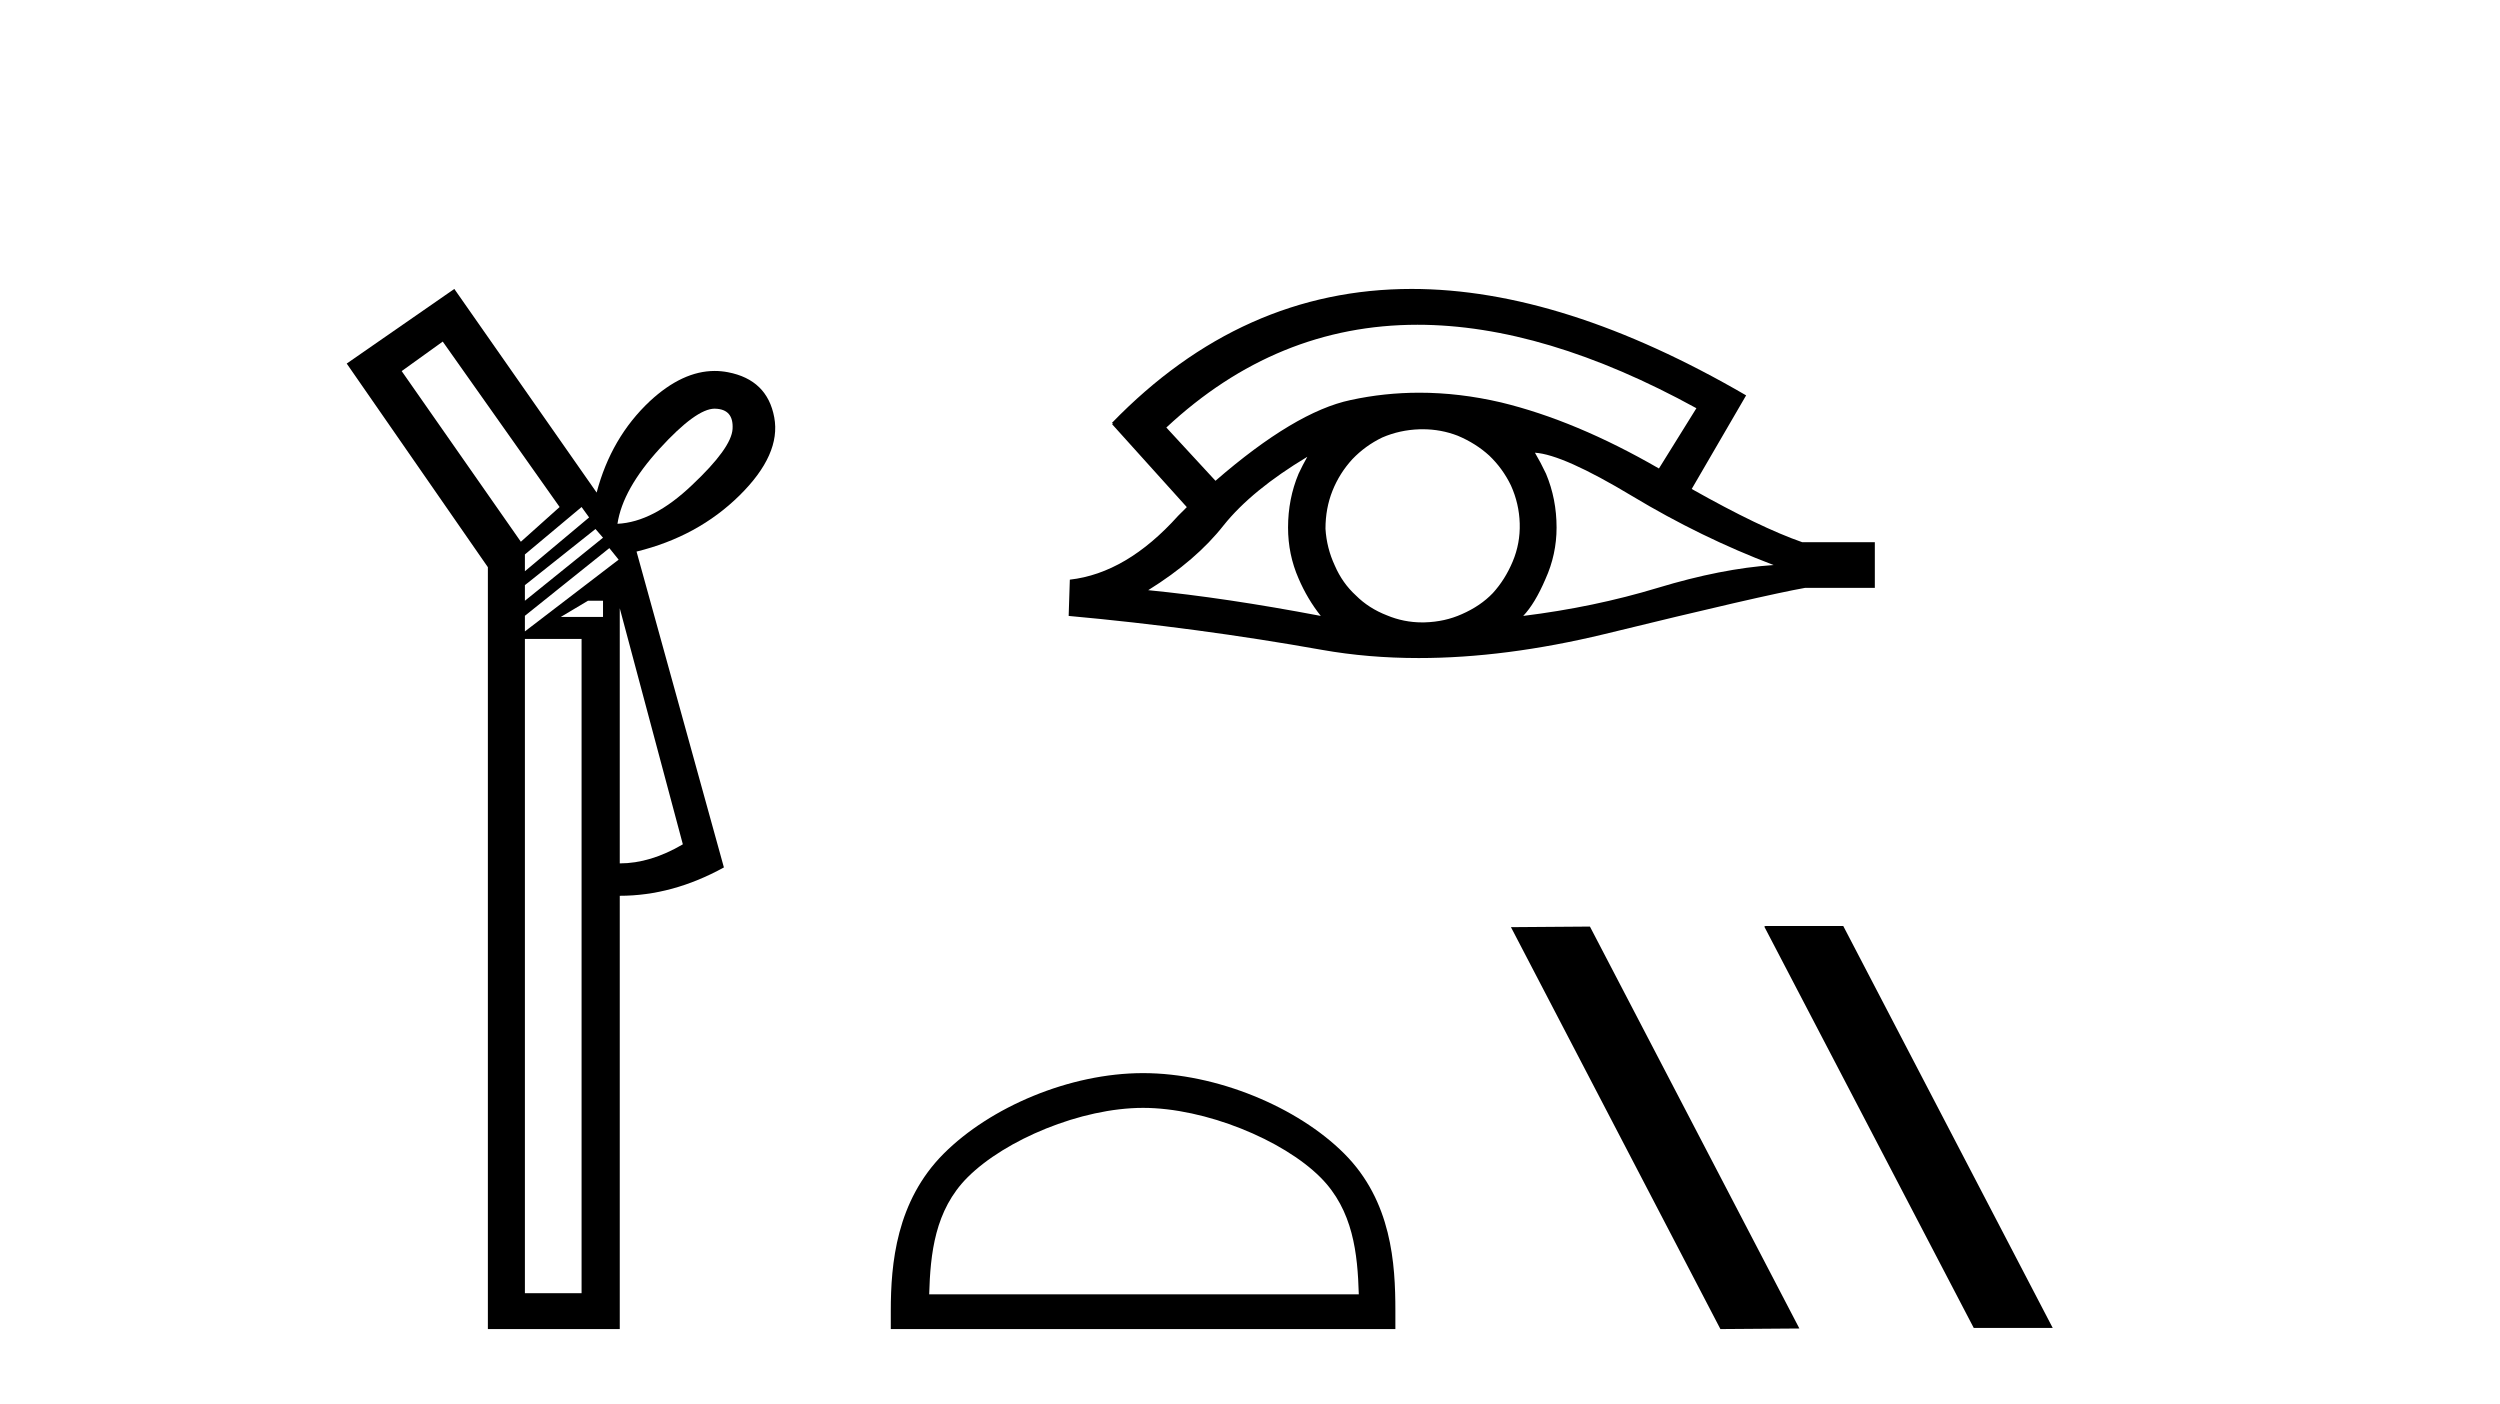 <?xml version='1.0' encoding='UTF-8' standalone='yes'?><svg xmlns='http://www.w3.org/2000/svg' xmlns:xlink='http://www.w3.org/1999/xlink' width='73.0' height='41.0' ><path d='M 20.869 11.933 Q 20.877 11.933 20.885 11.934 Q 21.425 11.95 21.391 12.525 Q 21.358 13.082 20.209 14.163 Q 19.077 15.244 18.03 15.295 Q 18.182 14.282 19.263 13.099 Q 20.329 11.933 20.869 11.933 ZM 12.928 9.974 L 16.341 14.805 L 15.209 15.819 L 11.729 10.836 L 12.928 9.974 ZM 16.982 14.805 L 17.202 15.109 L 15.327 16.68 L 15.327 16.19 L 16.982 14.805 ZM 17.388 15.447 L 17.608 15.701 L 15.327 17.542 L 15.327 17.086 L 17.388 15.447 ZM 17.608 17.542 L 17.608 18.015 L 16.374 18.015 L 17.168 17.542 ZM 17.793 16.005 L 18.064 16.342 L 15.327 18.437 L 15.327 17.981 L 17.793 16.005 ZM 18.097 17.761 L 19.939 24.654 Q 18.993 25.211 18.097 25.211 L 18.097 17.761 ZM 16.982 18.657 L 16.982 37.762 L 15.327 37.762 L 15.327 18.657 ZM 13.266 8.437 L 10.124 10.616 L 14.246 16.562 L 14.246 38.809 L 18.097 38.809 L 18.097 26.157 Q 19.635 26.157 21.138 25.329 L 18.587 16.106 Q 20.378 15.667 21.594 14.467 Q 22.81 13.268 22.608 12.187 Q 22.405 11.089 21.256 10.869 Q 21.063 10.832 20.869 10.832 Q 19.928 10.832 18.976 11.714 Q 17.844 12.778 17.422 14.383 L 13.266 8.437 Z' style='fill:#000000;stroke:none' /><path d='M 41.389 9.483 Q 45.097 9.483 49.535 11.92 L 48.441 13.68 Q 46.016 12.279 43.829 11.75 Q 42.615 11.467 41.444 11.467 Q 40.425 11.467 39.439 11.681 Q 37.816 12.023 35.492 14.039 L 34.057 12.484 Q 37.274 9.483 41.389 9.483 ZM 38.174 13.338 Q 38.038 13.578 37.918 13.834 Q 37.611 14.568 37.611 15.405 Q 37.611 16.191 37.918 16.892 Q 38.174 17.49 38.567 17.985 Q 35.783 17.455 33.528 17.233 Q 34.929 16.362 35.732 15.337 Q 36.552 14.312 38.174 13.338 ZM 44.82 13.219 Q 45.64 13.27 47.656 14.483 Q 49.671 15.696 51.79 16.499 Q 50.269 16.601 48.407 17.165 Q 46.545 17.729 44.478 17.985 Q 44.82 17.626 45.127 16.909 Q 45.452 16.191 45.452 15.405 Q 45.452 14.568 45.144 13.834 Q 44.991 13.509 44.82 13.219 ZM 41.543 12.534 Q 42.076 12.534 42.565 12.723 Q 43.094 12.945 43.487 13.304 Q 43.88 13.68 44.119 14.175 Q 44.359 14.705 44.376 15.286 Q 44.393 15.867 44.171 16.396 Q 43.949 16.926 43.59 17.319 Q 43.231 17.695 42.684 17.934 Q 42.189 18.156 41.608 18.173 Q 41.567 18.174 41.525 18.174 Q 40.99 18.174 40.498 17.968 Q 39.968 17.763 39.592 17.387 Q 39.199 17.028 38.977 16.516 Q 38.738 16.003 38.704 15.44 Q 38.704 14.842 38.909 14.329 Q 39.114 13.817 39.49 13.407 Q 39.866 13.014 40.361 12.775 Q 40.874 12.553 41.454 12.535 Q 41.499 12.534 41.543 12.534 ZM 41.22 8.437 Q 36.262 8.437 32.469 12.348 L 32.503 12.382 L 32.469 12.382 L 34.655 14.808 Q 34.519 14.944 34.399 15.064 Q 32.896 16.738 31.239 16.926 L 31.205 17.985 Q 34.963 18.327 38.602 18.976 Q 39.95 19.215 41.427 19.215 Q 43.953 19.215 46.853 18.515 Q 51.465 17.387 52.712 17.165 L 54.745 17.165 L 54.745 15.833 L 52.627 15.833 Q 51.397 15.405 49.398 14.278 L 50.987 11.545 Q 45.641 8.437 41.22 8.437 Z' style='fill:#000000;stroke:none' /><path d='M 33.378 32.35 C 35.19 32.35 37.459 33.281 38.556 34.378 C 39.517 35.339 39.642 36.612 39.677 37.795 L 27.132 37.795 C 27.167 36.612 27.293 35.339 28.253 34.378 C 29.351 33.281 31.566 32.35 33.378 32.35 ZM 33.378 31.335 C 31.228 31.335 28.915 32.329 27.559 33.684 C 26.168 35.075 26.011 36.906 26.011 38.275 L 26.011 38.809 L 40.745 38.809 L 40.745 38.275 C 40.745 36.906 40.641 35.075 39.25 33.684 C 37.895 32.329 35.528 31.335 33.378 31.335 Z' style='fill:#000000;stroke:none' /><path d='M 51.551 27.039 L 51.517 27.056 L 57.633 38.775 L 59.939 38.775 L 53.823 27.039 ZM 46.426 27.056 L 44.12 27.073 L 50.236 38.809 L 52.542 38.792 L 46.426 27.056 Z' style='fill:#000000;stroke:none' /></svg>